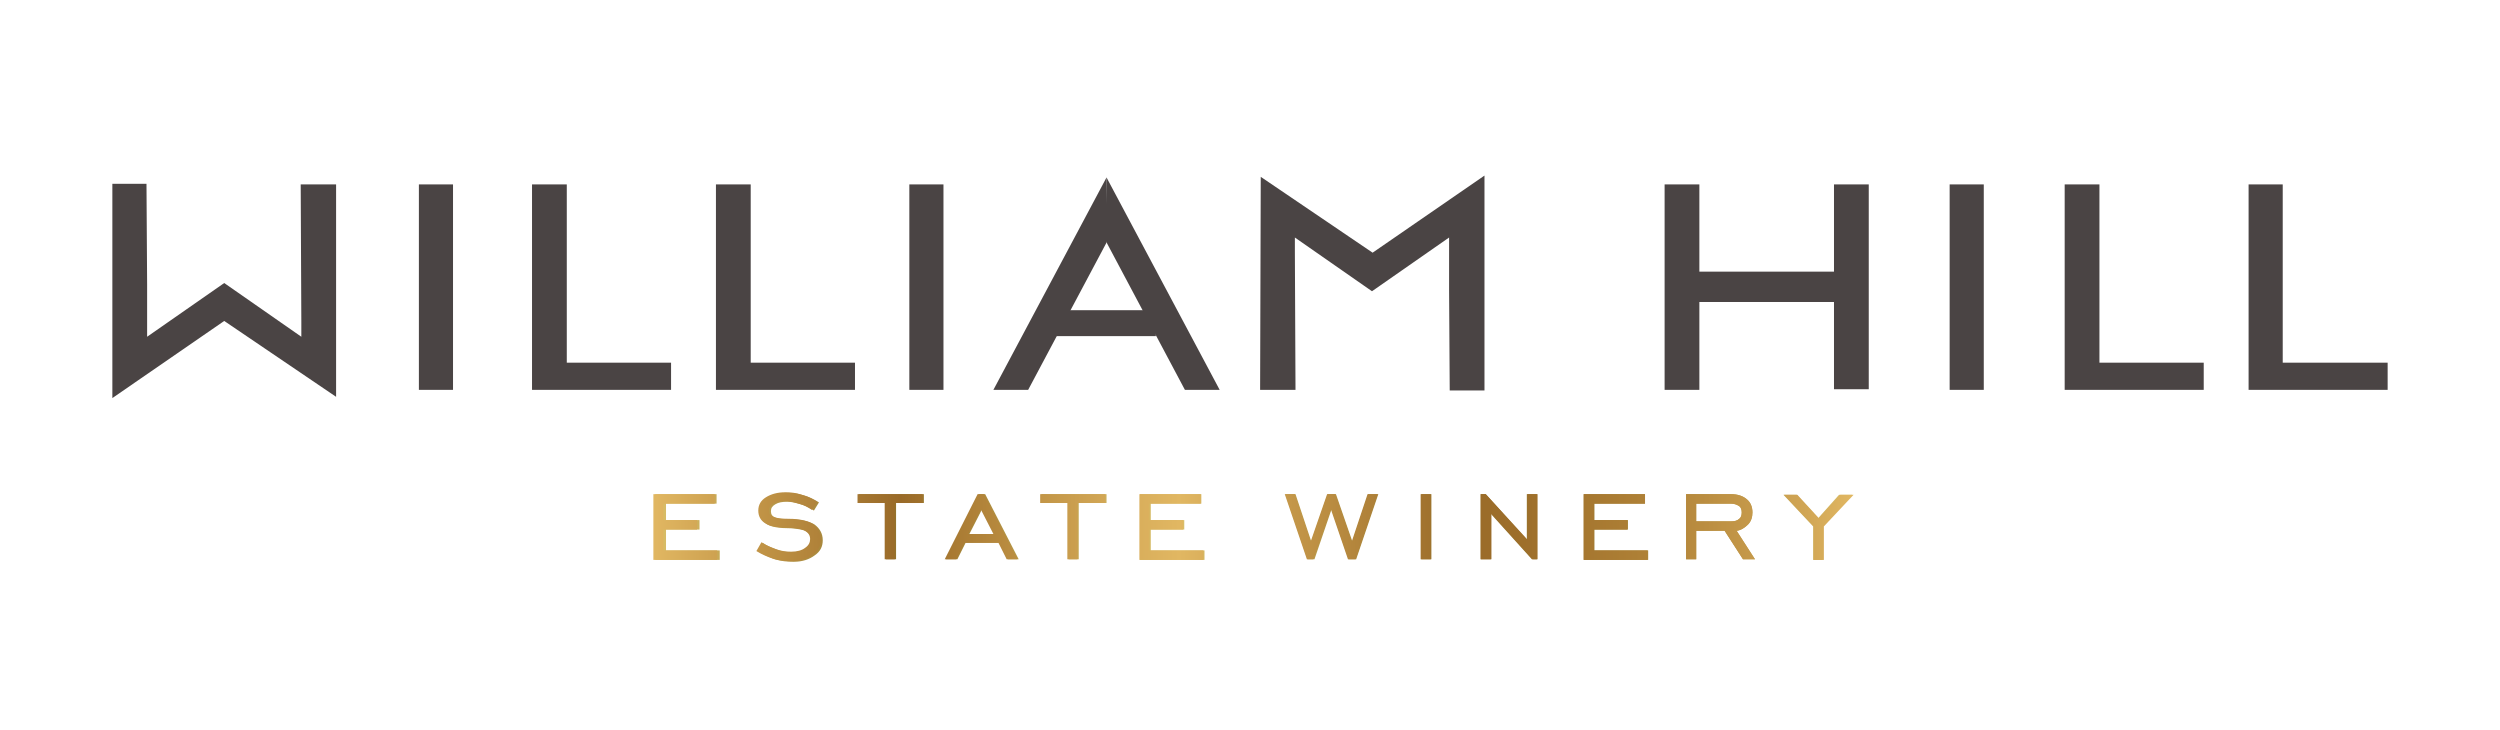 <?xml version="1.0" encoding="UTF-8"?>
<svg width="356px" height="104px" viewBox="0 0 356 104" version="1.1" xmlns="http://www.w3.org/2000/svg" xmlns:xlink="http://www.w3.org/1999/xlink">
    <title>79CD1455-3AD3-4BFE-B5E2-F7B0851B388D</title>
    <defs>
        <rect id="path-1" x="0" y="0" width="356" height="104"></rect>
        <linearGradient x1="-0.431%" y1="49.862%" x2="1857.954%" y2="49.862%" id="linearGradient-3">
            <stop stop-color="#DABE68" offset="0%"></stop>
            <stop stop-color="#C0A14F" offset="7.397%"></stop>
            <stop stop-color="#92702A" offset="20.54%"></stop>
            <stop stop-color="#9C7A30" offset="23.1%"></stop>
            <stop stop-color="#BB9C4A" offset="31.91%"></stop>
            <stop stop-color="#D1B45F" offset="39.15%"></stop>
            <stop stop-color="#DABE68" offset="43.85%"></stop>
            <stop stop-color="#C3A451" offset="51.51%"></stop>
            <stop stop-color="#92702A" offset="67.02%"></stop>
            <stop stop-color="#98762E" offset="73.63%"></stop>
            <stop stop-color="#AA893B" offset="83.5%"></stop>
            <stop stop-color="#C9AB58" offset="95.36%"></stop>
            <stop stop-color="#DABE68" offset="100%"></stop>
        </linearGradient>
        <linearGradient x1="-157.709%" y1="49.41%" x2="1682.634%" y2="49.41%" id="linearGradient-4">
            <stop stop-color="#DABE68" offset="0%"></stop>
            <stop stop-color="#C0A14F" offset="7.397%"></stop>
            <stop stop-color="#92702A" offset="20.54%"></stop>
            <stop stop-color="#9C7A30" offset="23.1%"></stop>
            <stop stop-color="#BB9C4A" offset="31.91%"></stop>
            <stop stop-color="#D1B45F" offset="39.15%"></stop>
            <stop stop-color="#DABE68" offset="43.85%"></stop>
            <stop stop-color="#C3A451" offset="51.51%"></stop>
            <stop stop-color="#92702A" offset="67.02%"></stop>
            <stop stop-color="#98762E" offset="73.63%"></stop>
            <stop stop-color="#AA893B" offset="83.5%"></stop>
            <stop stop-color="#C9AB58" offset="95.36%"></stop>
            <stop stop-color="#DABE68" offset="100%"></stop>
        </linearGradient>
        <linearGradient x1="-313.049%" y1="50.347%" x2="1527.294%" y2="50.347%" id="linearGradient-5">
            <stop stop-color="#DABE68" offset="0%"></stop>
            <stop stop-color="#C0A14F" offset="7.397%"></stop>
            <stop stop-color="#92702A" offset="20.54%"></stop>
            <stop stop-color="#9C7A30" offset="23.1%"></stop>
            <stop stop-color="#BB9C4A" offset="31.91%"></stop>
            <stop stop-color="#D1B45F" offset="39.15%"></stop>
            <stop stop-color="#DABE68" offset="43.85%"></stop>
            <stop stop-color="#C3A451" offset="51.51%"></stop>
            <stop stop-color="#92702A" offset="67.02%"></stop>
            <stop stop-color="#98762E" offset="73.63%"></stop>
            <stop stop-color="#AA893B" offset="83.5%"></stop>
            <stop stop-color="#C9AB58" offset="95.36%"></stop>
            <stop stop-color="#DABE68" offset="100%"></stop>
        </linearGradient>
        <linearGradient x1="-400.383%" y1="50.347%" x2="1247.924%" y2="50.347%" id="linearGradient-6">
            <stop stop-color="#DABE68" offset="0%"></stop>
            <stop stop-color="#C0A14F" offset="7.397%"></stop>
            <stop stop-color="#92702A" offset="20.54%"></stop>
            <stop stop-color="#9C7A30" offset="23.1%"></stop>
            <stop stop-color="#BB9C4A" offset="31.91%"></stop>
            <stop stop-color="#D1B45F" offset="39.15%"></stop>
            <stop stop-color="#DABE68" offset="43.85%"></stop>
            <stop stop-color="#C3A451" offset="51.51%"></stop>
            <stop stop-color="#92702A" offset="67.02%"></stop>
            <stop stop-color="#98762E" offset="73.63%"></stop>
            <stop stop-color="#AA893B" offset="83.5%"></stop>
            <stop stop-color="#C9AB58" offset="95.36%"></stop>
            <stop stop-color="#DABE68" offset="100%"></stop>
        </linearGradient>
        <linearGradient x1="-593.631%" y1="50.347%" x2="1246.712%" y2="50.347%" id="linearGradient-7">
            <stop stop-color="#DABE68" offset="0%"></stop>
            <stop stop-color="#C0A14F" offset="7.397%"></stop>
            <stop stop-color="#92702A" offset="20.54%"></stop>
            <stop stop-color="#9C7A30" offset="23.1%"></stop>
            <stop stop-color="#BB9C4A" offset="31.91%"></stop>
            <stop stop-color="#D1B45F" offset="39.15%"></stop>
            <stop stop-color="#DABE68" offset="43.85%"></stop>
            <stop stop-color="#C3A451" offset="51.51%"></stop>
            <stop stop-color="#92702A" offset="67.02%"></stop>
            <stop stop-color="#98762E" offset="73.63%"></stop>
            <stop stop-color="#AA893B" offset="83.5%"></stop>
            <stop stop-color="#C9AB58" offset="95.36%"></stop>
            <stop stop-color="#DABE68" offset="100%"></stop>
        </linearGradient>
        <linearGradient x1="-752.392%" y1="49.862%" x2="1105.993%" y2="49.862%" id="linearGradient-8">
            <stop stop-color="#DABE68" offset="0%"></stop>
            <stop stop-color="#C0A14F" offset="7.397%"></stop>
            <stop stop-color="#92702A" offset="20.54%"></stop>
            <stop stop-color="#9C7A30" offset="23.1%"></stop>
            <stop stop-color="#BB9C4A" offset="31.91%"></stop>
            <stop stop-color="#D1B45F" offset="39.15%"></stop>
            <stop stop-color="#DABE68" offset="43.85%"></stop>
            <stop stop-color="#C3A451" offset="51.51%"></stop>
            <stop stop-color="#92702A" offset="67.02%"></stop>
            <stop stop-color="#98762E" offset="73.63%"></stop>
            <stop stop-color="#AA893B" offset="83.5%"></stop>
            <stop stop-color="#C9AB58" offset="95.36%"></stop>
            <stop stop-color="#DABE68" offset="100%"></stop>
        </linearGradient>
        <linearGradient x1="-678.531%" y1="50.347%" x2="610.961%" y2="50.347%" id="linearGradient-9">
            <stop stop-color="#DABE68" offset="0%"></stop>
            <stop stop-color="#C0A14F" offset="7.397%"></stop>
            <stop stop-color="#92702A" offset="20.54%"></stop>
            <stop stop-color="#9C7A30" offset="23.1%"></stop>
            <stop stop-color="#BB9C4A" offset="31.91%"></stop>
            <stop stop-color="#D1B45F" offset="39.15%"></stop>
            <stop stop-color="#DABE68" offset="43.85%"></stop>
            <stop stop-color="#C3A451" offset="51.51%"></stop>
            <stop stop-color="#92702A" offset="67.02%"></stop>
            <stop stop-color="#98762E" offset="73.63%"></stop>
            <stop stop-color="#AA893B" offset="83.5%"></stop>
            <stop stop-color="#C9AB58" offset="95.36%"></stop>
            <stop stop-color="#DABE68" offset="100%"></stop>
        </linearGradient>
        <linearGradient x1="-7577.75%" y1="50.347%" x2="4269.456%" y2="50.347%" id="linearGradient-10">
            <stop stop-color="#DABE68" offset="0%"></stop>
            <stop stop-color="#C0A14F" offset="7.397%"></stop>
            <stop stop-color="#92702A" offset="20.54%"></stop>
            <stop stop-color="#9C7A30" offset="23.1%"></stop>
            <stop stop-color="#BB9C4A" offset="31.91%"></stop>
            <stop stop-color="#D1B45F" offset="39.15%"></stop>
            <stop stop-color="#DABE68" offset="43.85%"></stop>
            <stop stop-color="#C3A451" offset="51.51%"></stop>
            <stop stop-color="#92702A" offset="67.02%"></stop>
            <stop stop-color="#98762E" offset="73.63%"></stop>
            <stop stop-color="#AA893B" offset="83.5%"></stop>
            <stop stop-color="#C9AB58" offset="95.36%"></stop>
            <stop stop-color="#DABE68" offset="100%"></stop>
        </linearGradient>
        <linearGradient x1="-1467.91%" y1="50.347%" x2="661.925%" y2="50.347%" id="linearGradient-11">
            <stop stop-color="#DABE68" offset="0%"></stop>
            <stop stop-color="#C0A14F" offset="7.397%"></stop>
            <stop stop-color="#92702A" offset="20.54%"></stop>
            <stop stop-color="#9C7A30" offset="23.1%"></stop>
            <stop stop-color="#BB9C4A" offset="31.91%"></stop>
            <stop stop-color="#D1B45F" offset="39.15%"></stop>
            <stop stop-color="#DABE68" offset="43.85%"></stop>
            <stop stop-color="#C3A451" offset="51.51%"></stop>
            <stop stop-color="#92702A" offset="67.02%"></stop>
            <stop stop-color="#98762E" offset="73.63%"></stop>
            <stop stop-color="#AA893B" offset="83.5%"></stop>
            <stop stop-color="#C9AB58" offset="95.36%"></stop>
            <stop stop-color="#DABE68" offset="100%"></stop>
        </linearGradient>
        <linearGradient x1="-1440.627%" y1="49.862%" x2="417.758%" y2="49.862%" id="linearGradient-12">
            <stop stop-color="#DABE68" offset="0%"></stop>
            <stop stop-color="#C0A14F" offset="7.397%"></stop>
            <stop stop-color="#92702A" offset="20.54%"></stop>
            <stop stop-color="#9C7A30" offset="23.1%"></stop>
            <stop stop-color="#BB9C4A" offset="31.91%"></stop>
            <stop stop-color="#D1B45F" offset="39.15%"></stop>
            <stop stop-color="#DABE68" offset="43.85%"></stop>
            <stop stop-color="#C3A451" offset="51.51%"></stop>
            <stop stop-color="#92702A" offset="67.02%"></stop>
            <stop stop-color="#98762E" offset="73.63%"></stop>
            <stop stop-color="#AA893B" offset="83.5%"></stop>
            <stop stop-color="#C9AB58" offset="95.36%"></stop>
            <stop stop-color="#DABE68" offset="100%"></stop>
        </linearGradient>
        <linearGradient x1="-1496.734%" y1="50.347%" x2="242.306%" y2="50.347%" id="linearGradient-13">
            <stop stop-color="#DABE68" offset="0%"></stop>
            <stop stop-color="#C0A14F" offset="7.397%"></stop>
            <stop stop-color="#92702A" offset="20.54%"></stop>
            <stop stop-color="#9C7A30" offset="23.1%"></stop>
            <stop stop-color="#BB9C4A" offset="31.91%"></stop>
            <stop stop-color="#D1B45F" offset="39.15%"></stop>
            <stop stop-color="#DABE68" offset="43.85%"></stop>
            <stop stop-color="#C3A451" offset="51.51%"></stop>
            <stop stop-color="#92702A" offset="67.02%"></stop>
            <stop stop-color="#98762E" offset="73.63%"></stop>
            <stop stop-color="#AA893B" offset="83.5%"></stop>
            <stop stop-color="#C9AB58" offset="95.36%"></stop>
            <stop stop-color="#DABE68" offset="100%"></stop>
        </linearGradient>
        <linearGradient x1="-1638.018%" y1="49.376%" x2="101.021%" y2="49.376%" id="linearGradient-14">
            <stop stop-color="#DABE68" offset="0%"></stop>
            <stop stop-color="#C0A14F" offset="7.397%"></stop>
            <stop stop-color="#92702A" offset="20.54%"></stop>
            <stop stop-color="#9C7A30" offset="23.1%"></stop>
            <stop stop-color="#BB9C4A" offset="31.91%"></stop>
            <stop stop-color="#D1B45F" offset="39.15%"></stop>
            <stop stop-color="#DABE68" offset="43.85%"></stop>
            <stop stop-color="#C3A451" offset="51.51%"></stop>
            <stop stop-color="#92702A" offset="67.02%"></stop>
            <stop stop-color="#98762E" offset="73.63%"></stop>
            <stop stop-color="#AA893B" offset="83.5%"></stop>
            <stop stop-color="#C9AB58" offset="95.36%"></stop>
            <stop stop-color="#DABE68" offset="100%"></stop>
        </linearGradient>
        <linearGradient x1="-0.084%" y1="49.888%" x2="1879.917%" y2="49.888%" id="linearGradient-15">
            <stop stop-color="#E1B762" offset="0%"></stop>
            <stop stop-color="#C59849" offset="7.66%"></stop>
            <stop stop-color="#996A28" offset="20.54%"></stop>
            <stop stop-color="#A0712C" offset="22.52%"></stop>
            <stop stop-color="#C09345" offset="31.58%"></stop>
            <stop stop-color="#D6AB59" offset="39.02%"></stop>
            <stop stop-color="#E1B762" offset="43.85%"></stop>
            <stop stop-color="#C89B4C" offset="51.78%"></stop>
            <stop stop-color="#996A28" offset="67.02%"></stop>
            <stop stop-color="#9F702B" offset="73.81%"></stop>
            <stop stop-color="#B18338" offset="83.95%"></stop>
            <stop stop-color="#D1A655" offset="96.13%"></stop>
            <stop stop-color="#E1B762" offset="100%"></stop>
        </linearGradient>
        <linearGradient x1="-159.887%" y1="50.351%" x2="1701.682%" y2="50.351%" id="linearGradient-16">
            <stop stop-color="#E1B762" offset="0%"></stop>
            <stop stop-color="#C59849" offset="7.66%"></stop>
            <stop stop-color="#996A28" offset="20.54%"></stop>
            <stop stop-color="#A0712C" offset="22.52%"></stop>
            <stop stop-color="#C09345" offset="31.58%"></stop>
            <stop stop-color="#D6AB59" offset="39.02%"></stop>
            <stop stop-color="#E1B762" offset="43.85%"></stop>
            <stop stop-color="#C89B4C" offset="51.78%"></stop>
            <stop stop-color="#996A28" offset="67.02%"></stop>
            <stop stop-color="#9F702B" offset="73.81%"></stop>
            <stop stop-color="#B18338" offset="83.95%"></stop>
            <stop stop-color="#D1A655" offset="96.13%"></stop>
            <stop stop-color="#E1B762" offset="100%"></stop>
        </linearGradient>
        <linearGradient x1="-313.675%" y1="50.372%" x2="1529.821%" y2="50.372%" id="linearGradient-17">
            <stop stop-color="#E1B762" offset="0%"></stop>
            <stop stop-color="#C59849" offset="7.66%"></stop>
            <stop stop-color="#996A28" offset="20.54%"></stop>
            <stop stop-color="#A0712C" offset="22.52%"></stop>
            <stop stop-color="#C09345" offset="31.58%"></stop>
            <stop stop-color="#D6AB59" offset="39.02%"></stop>
            <stop stop-color="#E1B762" offset="43.85%"></stop>
            <stop stop-color="#C89B4C" offset="51.78%"></stop>
            <stop stop-color="#996A28" offset="67.02%"></stop>
            <stop stop-color="#9F702B" offset="73.81%"></stop>
            <stop stop-color="#B18338" offset="83.95%"></stop>
            <stop stop-color="#D1A655" offset="96.13%"></stop>
            <stop stop-color="#E1B762" offset="100%"></stop>
        </linearGradient>
        <linearGradient x1="-400.943%" y1="50.372%" x2="1250.188%" y2="50.372%" id="linearGradient-18">
            <stop stop-color="#E1B762" offset="0%"></stop>
            <stop stop-color="#C59849" offset="7.66%"></stop>
            <stop stop-color="#996A28" offset="20.54%"></stop>
            <stop stop-color="#A0712C" offset="22.52%"></stop>
            <stop stop-color="#C09345" offset="31.58%"></stop>
            <stop stop-color="#D6AB59" offset="39.02%"></stop>
            <stop stop-color="#E1B762" offset="43.85%"></stop>
            <stop stop-color="#C89B4C" offset="51.78%"></stop>
            <stop stop-color="#996A28" offset="67.02%"></stop>
            <stop stop-color="#9F702B" offset="73.81%"></stop>
            <stop stop-color="#B18338" offset="83.95%"></stop>
            <stop stop-color="#D1A655" offset="96.13%"></stop>
            <stop stop-color="#E1B762" offset="100%"></stop>
        </linearGradient>
        <linearGradient x1="-594.257%" y1="50.372%" x2="1249.239%" y2="50.372%" id="linearGradient-19">
            <stop stop-color="#E1B762" offset="0%"></stop>
            <stop stop-color="#C59849" offset="7.66%"></stop>
            <stop stop-color="#996A28" offset="20.54%"></stop>
            <stop stop-color="#A0712C" offset="22.52%"></stop>
            <stop stop-color="#C09345" offset="31.58%"></stop>
            <stop stop-color="#D6AB59" offset="39.02%"></stop>
            <stop stop-color="#E1B762" offset="43.85%"></stop>
            <stop stop-color="#C89B4C" offset="51.78%"></stop>
            <stop stop-color="#996A28" offset="67.02%"></stop>
            <stop stop-color="#9F702B" offset="73.81%"></stop>
            <stop stop-color="#B18338" offset="83.95%"></stop>
            <stop stop-color="#D1A655" offset="96.13%"></stop>
            <stop stop-color="#E1B762" offset="100%"></stop>
        </linearGradient>
        <linearGradient x1="-761.47%" y1="49.888%" x2="1118.531%" y2="49.888%" id="linearGradient-20">
            <stop stop-color="#E1B762" offset="0%"></stop>
            <stop stop-color="#C59849" offset="7.66%"></stop>
            <stop stop-color="#996A28" offset="20.54%"></stop>
            <stop stop-color="#A0712C" offset="22.52%"></stop>
            <stop stop-color="#C09345" offset="31.58%"></stop>
            <stop stop-color="#D6AB59" offset="39.02%"></stop>
            <stop stop-color="#E1B762" offset="43.85%"></stop>
            <stop stop-color="#C89B4C" offset="51.78%"></stop>
            <stop stop-color="#996A28" offset="67.02%"></stop>
            <stop stop-color="#9F702B" offset="73.81%"></stop>
            <stop stop-color="#B18338" offset="83.95%"></stop>
            <stop stop-color="#D1A655" offset="96.13%"></stop>
            <stop stop-color="#E1B762" offset="100%"></stop>
        </linearGradient>
        <linearGradient x1="-679.65%" y1="50.372%" x2="612.052%" y2="50.372%" id="linearGradient-21">
            <stop stop-color="#E1B762" offset="0%"></stop>
            <stop stop-color="#C59849" offset="7.66%"></stop>
            <stop stop-color="#996A28" offset="20.54%"></stop>
            <stop stop-color="#A0712C" offset="22.52%"></stop>
            <stop stop-color="#C09345" offset="31.58%"></stop>
            <stop stop-color="#D6AB59" offset="39.02%"></stop>
            <stop stop-color="#E1B762" offset="43.85%"></stop>
            <stop stop-color="#C89B4C" offset="51.78%"></stop>
            <stop stop-color="#996A28" offset="67.02%"></stop>
            <stop stop-color="#9F702B" offset="73.81%"></stop>
            <stop stop-color="#B18338" offset="83.95%"></stop>
            <stop stop-color="#D1A655" offset="96.13%"></stop>
            <stop stop-color="#E1B762" offset="100%"></stop>
        </linearGradient>
        <linearGradient x1="-7588.031%" y1="50.372%" x2="4279.475%" y2="50.372%" id="linearGradient-22">
            <stop stop-color="#E1B762" offset="0%"></stop>
            <stop stop-color="#C59849" offset="7.66%"></stop>
            <stop stop-color="#996A28" offset="20.54%"></stop>
            <stop stop-color="#A0712C" offset="22.52%"></stop>
            <stop stop-color="#C09345" offset="31.58%"></stop>
            <stop stop-color="#D6AB59" offset="39.02%"></stop>
            <stop stop-color="#E1B762" offset="43.85%"></stop>
            <stop stop-color="#C89B4C" offset="51.78%"></stop>
            <stop stop-color="#996A28" offset="67.02%"></stop>
            <stop stop-color="#9F702B" offset="73.81%"></stop>
            <stop stop-color="#B18338" offset="83.95%"></stop>
            <stop stop-color="#D1A655" offset="96.13%"></stop>
            <stop stop-color="#E1B762" offset="100%"></stop>
        </linearGradient>
        <linearGradient x1="-1454.539%" y1="50.372%" x2="655.24%" y2="50.372%" id="linearGradient-23">
            <stop stop-color="#E1B762" offset="0%"></stop>
            <stop stop-color="#C59849" offset="7.66%"></stop>
            <stop stop-color="#996A28" offset="20.54%"></stop>
            <stop stop-color="#A0712C" offset="22.52%"></stop>
            <stop stop-color="#C09345" offset="31.58%"></stop>
            <stop stop-color="#D6AB59" offset="39.02%"></stop>
            <stop stop-color="#E1B762" offset="43.85%"></stop>
            <stop stop-color="#C89B4C" offset="51.78%"></stop>
            <stop stop-color="#996A28" offset="67.02%"></stop>
            <stop stop-color="#9F702B" offset="73.81%"></stop>
            <stop stop-color="#B18338" offset="83.95%"></stop>
            <stop stop-color="#D1A655" offset="96.13%"></stop>
            <stop stop-color="#E1B762" offset="100%"></stop>
        </linearGradient>
        <linearGradient x1="-1457.51%" y1="49.888%" x2="422.491%" y2="49.888%" id="linearGradient-24">
            <stop stop-color="#E1B762" offset="0%"></stop>
            <stop stop-color="#C59849" offset="7.66%"></stop>
            <stop stop-color="#996A28" offset="20.54%"></stop>
            <stop stop-color="#A0712C" offset="22.52%"></stop>
            <stop stop-color="#C09345" offset="31.58%"></stop>
            <stop stop-color="#D6AB59" offset="39.02%"></stop>
            <stop stop-color="#E1B762" offset="43.85%"></stop>
            <stop stop-color="#C89B4C" offset="51.78%"></stop>
            <stop stop-color="#996A28" offset="67.02%"></stop>
            <stop stop-color="#9F702B" offset="73.81%"></stop>
            <stop stop-color="#B18338" offset="83.95%"></stop>
            <stop stop-color="#D1A655" offset="96.13%"></stop>
            <stop stop-color="#E1B762" offset="100%"></stop>
        </linearGradient>
        <linearGradient x1="-1499.161%" y1="50.372%" x2="242.859%" y2="50.372%" id="linearGradient-25">
            <stop stop-color="#E1B762" offset="0%"></stop>
            <stop stop-color="#C59849" offset="7.66%"></stop>
            <stop stop-color="#996A28" offset="20.54%"></stop>
            <stop stop-color="#A0712C" offset="22.52%"></stop>
            <stop stop-color="#C09345" offset="31.58%"></stop>
            <stop stop-color="#D6AB59" offset="39.02%"></stop>
            <stop stop-color="#E1B762" offset="43.85%"></stop>
            <stop stop-color="#C89B4C" offset="51.78%"></stop>
            <stop stop-color="#996A28" offset="67.02%"></stop>
            <stop stop-color="#9F702B" offset="73.81%"></stop>
            <stop stop-color="#B18338" offset="83.95%"></stop>
            <stop stop-color="#D1A655" offset="96.13%"></stop>
            <stop stop-color="#E1B762" offset="100%"></stop>
        </linearGradient>
        <linearGradient x1="-1626.441%" y1="49.401%" x2="99.742%" y2="49.401%" id="linearGradient-26">
            <stop stop-color="#E1B762" offset="0%"></stop>
            <stop stop-color="#C59849" offset="7.66%"></stop>
            <stop stop-color="#996A28" offset="20.54%"></stop>
            <stop stop-color="#A0712C" offset="22.52%"></stop>
            <stop stop-color="#C09345" offset="31.58%"></stop>
            <stop stop-color="#D6AB59" offset="39.02%"></stop>
            <stop stop-color="#E1B762" offset="43.85%"></stop>
            <stop stop-color="#C89B4C" offset="51.78%"></stop>
            <stop stop-color="#996A28" offset="67.02%"></stop>
            <stop stop-color="#9F702B" offset="73.81%"></stop>
            <stop stop-color="#B18338" offset="83.95%"></stop>
            <stop stop-color="#D1A655" offset="96.13%"></stop>
            <stop stop-color="#E1B762" offset="100%"></stop>
        </linearGradient>
    </defs>
    <g id="Component" stroke="none" stroke-width="1" fill="none" fill-rule="evenodd">
        <g id="Header" transform="translate(-536, -366)">
            <rect fill="#FFFFFF" x="0" y="0" width="1440" height="1499"></rect>
            <g id="Header/desktop" transform="translate(0, 326)">
                <rect id="Background" fill="#FFFFFF" x="0" y="0" width="1440" height="232"></rect>
                <g id="Logo/LMM" transform="translate(536, 40)">
                    <g id="Logo">
                        <mask id="mask-2" fill="white">
                            <use xlink:href="#path-1"></use>
                        </mask>
                        <use id="Mask" fill-opacity="0" fill="#FFFFFF" xlink:href="#path-1"></use>
                    </g>
                    <g id="WH_Logo_V1" transform="translate(16, 25)" fill-rule="nonzero">
                        <g id="Group" transform="translate(0, -0)">
                            <polygon id="Path" fill="#4A4444" points="250.11 30.516 250.11 1.26 245.16 1.26 245.16 13.682 225.99 13.682 225.99 1.26 221.04 1.26 221.04 30.516 225.99 30.516 225.99 18.003 245.16 18.003 245.16 30.426 250.11 30.426"></polygon>
                            <polyline id="Path" fill="#4A4444" points="31.86 1.26 26.82 1.26 26.91 20.884 26.91 22.954 15.93 15.303 4.95 22.954 4.95 15.483 4.86 1.17 0 1.17 0 31.686 15.93 20.704 31.86 31.506"></polyline>
                            <polyline id="Path" fill="#4A4444" points="163.44 30.516 168.48 30.516 168.39 10.892 168.39 8.822 179.37 16.473 190.35 8.822 190.35 16.293 190.44 30.606 195.39 30.606 195.39 -6.39604754e-15 179.46 10.982 163.53 0.18"></polyline>
                            <polygon id="Path" fill="#4A4444" points="43.65 1.26 43.65 30.516 48.51 30.516 48.51 1.26"></polygon>
                            <polygon id="Path" fill="#4A4444" points="261.63 1.26 261.63 30.516 266.49 30.516 266.49 1.26"></polygon>
                            <polygon id="Path" fill="#4A4444" points="292.32 26.645 282.96 26.645 282.96 1.26 278.01 1.26 278.01 27.905 278.01 30.516 297.81 30.516 297.81 26.645"></polygon>
                            <polygon id="Path" fill="#4A4444" points="318.42 26.645 309.06 26.645 309.06 1.26 304.2 1.26 304.2 27.905 304.2 30.516 324 30.516 324 26.645"></polygon>
                            <polygon id="Path" fill="#4A4444" points="74.07 26.645 64.71 26.645 64.71 1.26 59.76 1.26 59.76 27.905 59.76 30.516 79.56 30.516 79.56 26.645"></polygon>
                            <polygon id="Path" fill="#4A4444" points="100.17 26.645 90.9 26.645 90.9 1.26 85.95 1.26 85.95 27.905 85.95 30.516 105.75 30.516 105.75 26.645"></polygon>
                            <polygon id="Path" fill="#4A4444" points="118.35 30.516 118.35 1.26 113.49 1.26 113.49 30.516"></polygon>
                            <g transform="translate(77.31, 45.188)">
                                <polygon id="Path" fill="url(#linearGradient-3)" points="-1.27897692e-14 9.452 -1.27897692e-14 0.18 8.73 0.18 8.73 1.53 1.53 1.53 1.53 3.871 6.3 3.871 6.3 5.221 1.53 5.221 1.53 8.191 9.18 8.191 9.18 9.542 -1.27897692e-14 9.542"></polygon>
                                <path d="M14.58,8.282 L15.3,7.111 C15.93,7.561 16.65,7.831 17.37,8.101 C18.09,8.372 18.81,8.462 19.53,8.462 C20.34,8.462 21.06,8.282 21.51,7.921 C22.05,7.561 22.23,7.111 22.23,6.661 C22.23,6.211 21.96,5.761 21.51,5.491 C21.06,5.221 20.34,5.131 19.35,5.041 C17.64,5.041 16.47,4.861 15.84,4.411 C15.21,4.051 14.94,3.421 14.94,2.61 C14.94,1.8 15.3,1.17 16.02,0.72 C16.74,0.27 17.64,0 18.81,0 C19.62,0 20.34,0.09 21.15,0.36 C21.87,0.54 22.59,0.9 23.31,1.35 L22.59,2.52 C22.05,2.16 21.42,1.8 20.7,1.62 C20.07,1.44 19.44,1.26 18.81,1.26 C18.09,1.26 17.55,1.35 17.1,1.62 C16.65,1.89 16.47,2.16 16.47,2.61 C16.47,3.061 16.65,3.331 17.1,3.511 C17.55,3.691 18.27,3.781 19.35,3.781 C20.79,3.781 21.96,4.051 22.68,4.501 C23.4,5.041 23.85,5.761 23.85,6.751 C23.85,7.651 23.49,8.372 22.68,8.912 C21.96,9.452 20.97,9.812 19.71,9.812 C18.81,9.812 17.91,9.722 17.01,9.452 C16.11,9.092 15.3,8.732 14.58,8.282 Z" id="Path" fill="url(#linearGradient-4)"></path>
                                <polygon id="Path" fill="url(#linearGradient-5)" points="32.85 9.452 32.85 1.44 28.98 1.44 28.98 0.18 38.25 0.18 38.25 1.44 34.29 1.44 34.29 9.452"></polygon>
                                <path d="M41.4,9.452 L46.08,0.18 L46.98,0.18 L51.75,9.452 L50.22,9.452 L49.05,7.111 L44.19,7.111 L43.02,9.452 L41.4,9.452 Z M44.73,5.851 L48.33,5.851 L46.53,2.34 L44.73,5.851 Z" id="Shape" fill="url(#linearGradient-6)"></path>
                                <polygon id="Path" fill="url(#linearGradient-7)" points="58.86 9.452 58.86 1.44 54.99 1.44 54.99 0.18 64.26 0.18 64.26 1.44 60.3 1.44 60.3 9.452"></polygon>
                                <polygon id="Path" fill="url(#linearGradient-8)" points="69.03 9.452 69.03 0.18 77.76 0.18 77.76 1.53 70.56 1.53 70.56 3.871 75.33 3.871 75.33 5.221 70.56 5.221 70.56 8.191 78.21 8.191 78.21 9.542 69.03 9.542"></polygon>
                                <polygon id="Path" fill="url(#linearGradient-9)" points="92.88 9.452 89.73 0.18 91.17 0.18 93.42 6.931 95.76 0.18 96.93 0.18 99.27 6.931 101.52 0.18 102.96 0.18 99.81 9.452 98.73 9.452 96.3 2.34 93.87 9.452"></polygon>
                                <polygon id="Path" fill="url(#linearGradient-10)" points="109.08 9.452 109.08 0.18 110.52 0.18 110.52 9.452"></polygon>
                                <polygon id="Path" fill="url(#linearGradient-11)" points="117.54 9.452 117.54 0.18 118.26 0.18 124.11 6.661 124.11 0.18 125.55 0.18 125.55 9.452 124.83 9.452 118.98 2.971 118.98 9.452"></polygon>
                                <polygon id="Path" fill="url(#linearGradient-12)" points="132.21 9.452 132.21 0.18 140.94 0.18 140.94 1.53 133.74 1.53 133.74 3.871 138.51 3.871 138.51 5.221 133.74 5.221 133.74 8.191 141.39 8.191 141.39 9.542 132.21 9.542"></polygon>
                                <path d="M148.23,5.401 L148.23,9.452 L146.79,9.452 L146.79,0.18 L153.18,0.18 C154.17,0.18 154.89,0.45 155.43,0.9 C155.97,1.35 156.24,1.98 156.24,2.791 C156.24,3.421 156.06,4.051 155.61,4.501 C155.16,4.951 154.62,5.311 153.99,5.401 L156.6,9.452 L154.89,9.452 L152.28,5.401 L148.23,5.401 Z M148.23,4.051 L153.18,4.051 C153.72,4.051 154.08,3.961 154.35,3.691 C154.62,3.511 154.71,3.151 154.71,2.791 C154.71,2.43 154.62,2.07 154.35,1.89 C154.08,1.71 153.72,1.53 153.18,1.53 L148.23,1.53 L148.23,4.051 Z" id="Shape" fill="url(#linearGradient-13)"></path>
                                <polygon id="Path" fill="url(#linearGradient-14)" points="164.88 9.452 164.88 4.771 160.65 0.27 162.54 0.27 165.6 3.601 168.57 0.27 170.46 0.27 166.23 4.771 166.23 9.542 164.88 9.542"></polygon>
                            </g>
                            <g transform="translate(125.46, 0.27)" fill="#4A4444">
                                <polygon id="Path" points="4.95 30.245 16.11 9.272 16.11 3.19802377e-15 -2.55795385e-14 30.245 4.95 30.245"></polygon>
                                <polygon id="Path" points="32.22 30.245 16.11 0 15.93 8.912 27.27 30.245 32.22 30.245"></polygon>
                                <rect id="Rectangle" x="8.64" y="18.903" width="14.49" height="3.691"></rect>
                            </g>
                        </g>
                        <g id="Group" transform="translate(77.04, 45.098)">
                            <polygon id="Path" fill="url(#linearGradient-15)" points="-1.27897692e-14 9.542 -1.27897692e-14 0.27 8.73 0.27 8.73 1.62 1.44 1.62 1.44 3.961 6.21 3.961 6.21 5.311 1.44 5.311 1.44 8.282 9.09 8.282 9.09 9.632 -1.27897692e-14 9.632"></polygon>
                            <path d="M14.67,8.372 L15.39,7.111 C16.02,7.561 16.74,7.831 17.46,8.101 C18.18,8.372 18.9,8.462 19.62,8.462 C20.43,8.462 21.15,8.282 21.6,7.921 C22.14,7.561 22.32,7.111 22.32,6.661 C22.32,6.121 22.05,5.761 21.6,5.491 C21.15,5.221 20.43,5.131 19.44,5.041 C17.73,5.041 16.56,4.861 15.93,4.411 C15.3,4.051 14.94,3.421 14.94,2.61 C14.94,1.8 15.3,1.17 16.02,0.72 C16.74,0.27 17.64,-1.27920951e-14 18.81,-1.27920951e-14 C19.62,-1.27920951e-14 20.34,0.09 21.15,0.36 C21.87,0.54 22.59,0.9 23.31,1.35 L22.59,2.52 C22.05,2.16 21.42,1.8 20.7,1.62 C20.07,1.44 19.44,1.26 18.81,1.26 C18.09,1.26 17.55,1.35 17.1,1.62 C16.65,1.89 16.47,2.16 16.47,2.61 C16.47,3.061 16.65,3.331 17.1,3.511 C17.55,3.691 18.27,3.781 19.35,3.781 C20.79,3.781 21.96,4.051 22.68,4.501 C23.4,5.041 23.85,5.761 23.85,6.751 C23.85,7.651 23.49,8.372 22.68,8.912 C21.96,9.452 20.97,9.812 19.71,9.812 C18.81,9.812 17.91,9.722 17.01,9.452 C16.2,9.182 15.39,8.822 14.67,8.372 Z" id="Path" fill="url(#linearGradient-16)"></path>
                            <polygon id="Path" fill="url(#linearGradient-17)" points="32.94 9.542 32.94 1.53 29.07 1.53 29.07 0.27 38.34 0.27 38.34 1.53 34.38 1.53 34.38 9.542"></polygon>
                            <path d="M41.49,9.542 L46.17,0.27 L47.07,0.27 L51.84,9.542 L50.31,9.542 L49.14,7.201 L44.28,7.201 L43.11,9.542 L41.49,9.542 Z M44.82,5.941 L48.42,5.941 L46.62,2.43 L44.82,5.941 Z" id="Shape" fill="url(#linearGradient-18)"></path>
                            <polygon id="Path" fill="url(#linearGradient-19)" points="58.95 9.542 58.95 1.53 55.08 1.53 55.08 0.27 64.35 0.27 64.35 1.53 60.39 1.53 60.39 9.542"></polygon>
                            <polygon id="Path" fill="url(#linearGradient-20)" points="69.21 9.542 69.21 0.27 77.94 0.27 77.94 1.62 70.65 1.62 70.65 3.961 75.42 3.961 75.42 5.311 70.65 5.311 70.65 8.282 78.3 8.282 78.3 9.632 69.21 9.632"></polygon>
                            <polygon id="Path" fill="url(#linearGradient-21)" points="93.06 9.542 89.91 0.27 91.35 0.27 93.6 7.021 95.94 0.27 97.11 0.27 99.45 7.021 101.7 0.27 103.14 0.27 99.99 9.542 98.91 9.542 96.48 2.43 93.96 9.542"></polygon>
                            <polygon id="Path" fill="url(#linearGradient-22)" points="109.26 9.542 109.26 0.27 110.7 0.27 110.7 9.542"></polygon>
                            <polygon id="Path" fill="url(#linearGradient-23)" points="117.81 9.542 117.81 0.27 118.53 0.27 124.47 6.751 124.47 0.27 125.91 0.27 125.91 9.542 125.19 9.542 119.34 3.061 119.34 9.542"></polygon>
                            <polygon id="Path" fill="url(#linearGradient-24)" points="132.48 9.542 132.48 0.27 141.21 0.27 141.21 1.62 133.92 1.62 133.92 3.961 138.69 3.961 138.69 5.311 133.92 5.311 133.92 8.282 141.57 8.282 141.57 9.632 132.48 9.632"></polygon>
                            <path d="M148.5,5.491 L148.5,9.542 L147.06,9.542 L147.06,0.27 L153.45,0.27 C154.44,0.27 155.16,0.54 155.7,0.99 C156.24,1.44 156.51,2.07 156.51,2.881 C156.51,3.511 156.33,4.141 155.88,4.591 C155.43,5.041 154.89,5.401 154.26,5.491 L156.87,9.542 L155.16,9.542 L152.55,5.491 L148.5,5.491 Z M148.5,4.141 L153.45,4.141 C153.99,4.141 154.35,4.051 154.62,3.781 C154.89,3.601 154.98,3.241 154.98,2.881 C154.98,2.52 154.89,2.16 154.62,1.98 C154.35,1.8 153.99,1.62 153.45,1.62 L148.5,1.62 L148.5,4.141 Z" id="Shape" fill="url(#linearGradient-25)"></path>
                            <polygon id="Path" fill="url(#linearGradient-26)" points="165.24 9.542 165.24 4.861 161.01 0.36 162.9 0.36 165.96 3.691 169.02 0.36 170.91 0.36 166.68 4.861 166.68 9.632 165.24 9.632"></polygon>
                        </g>
                    </g>
                </g>
            </g>
        </g>
    </g>
</svg>